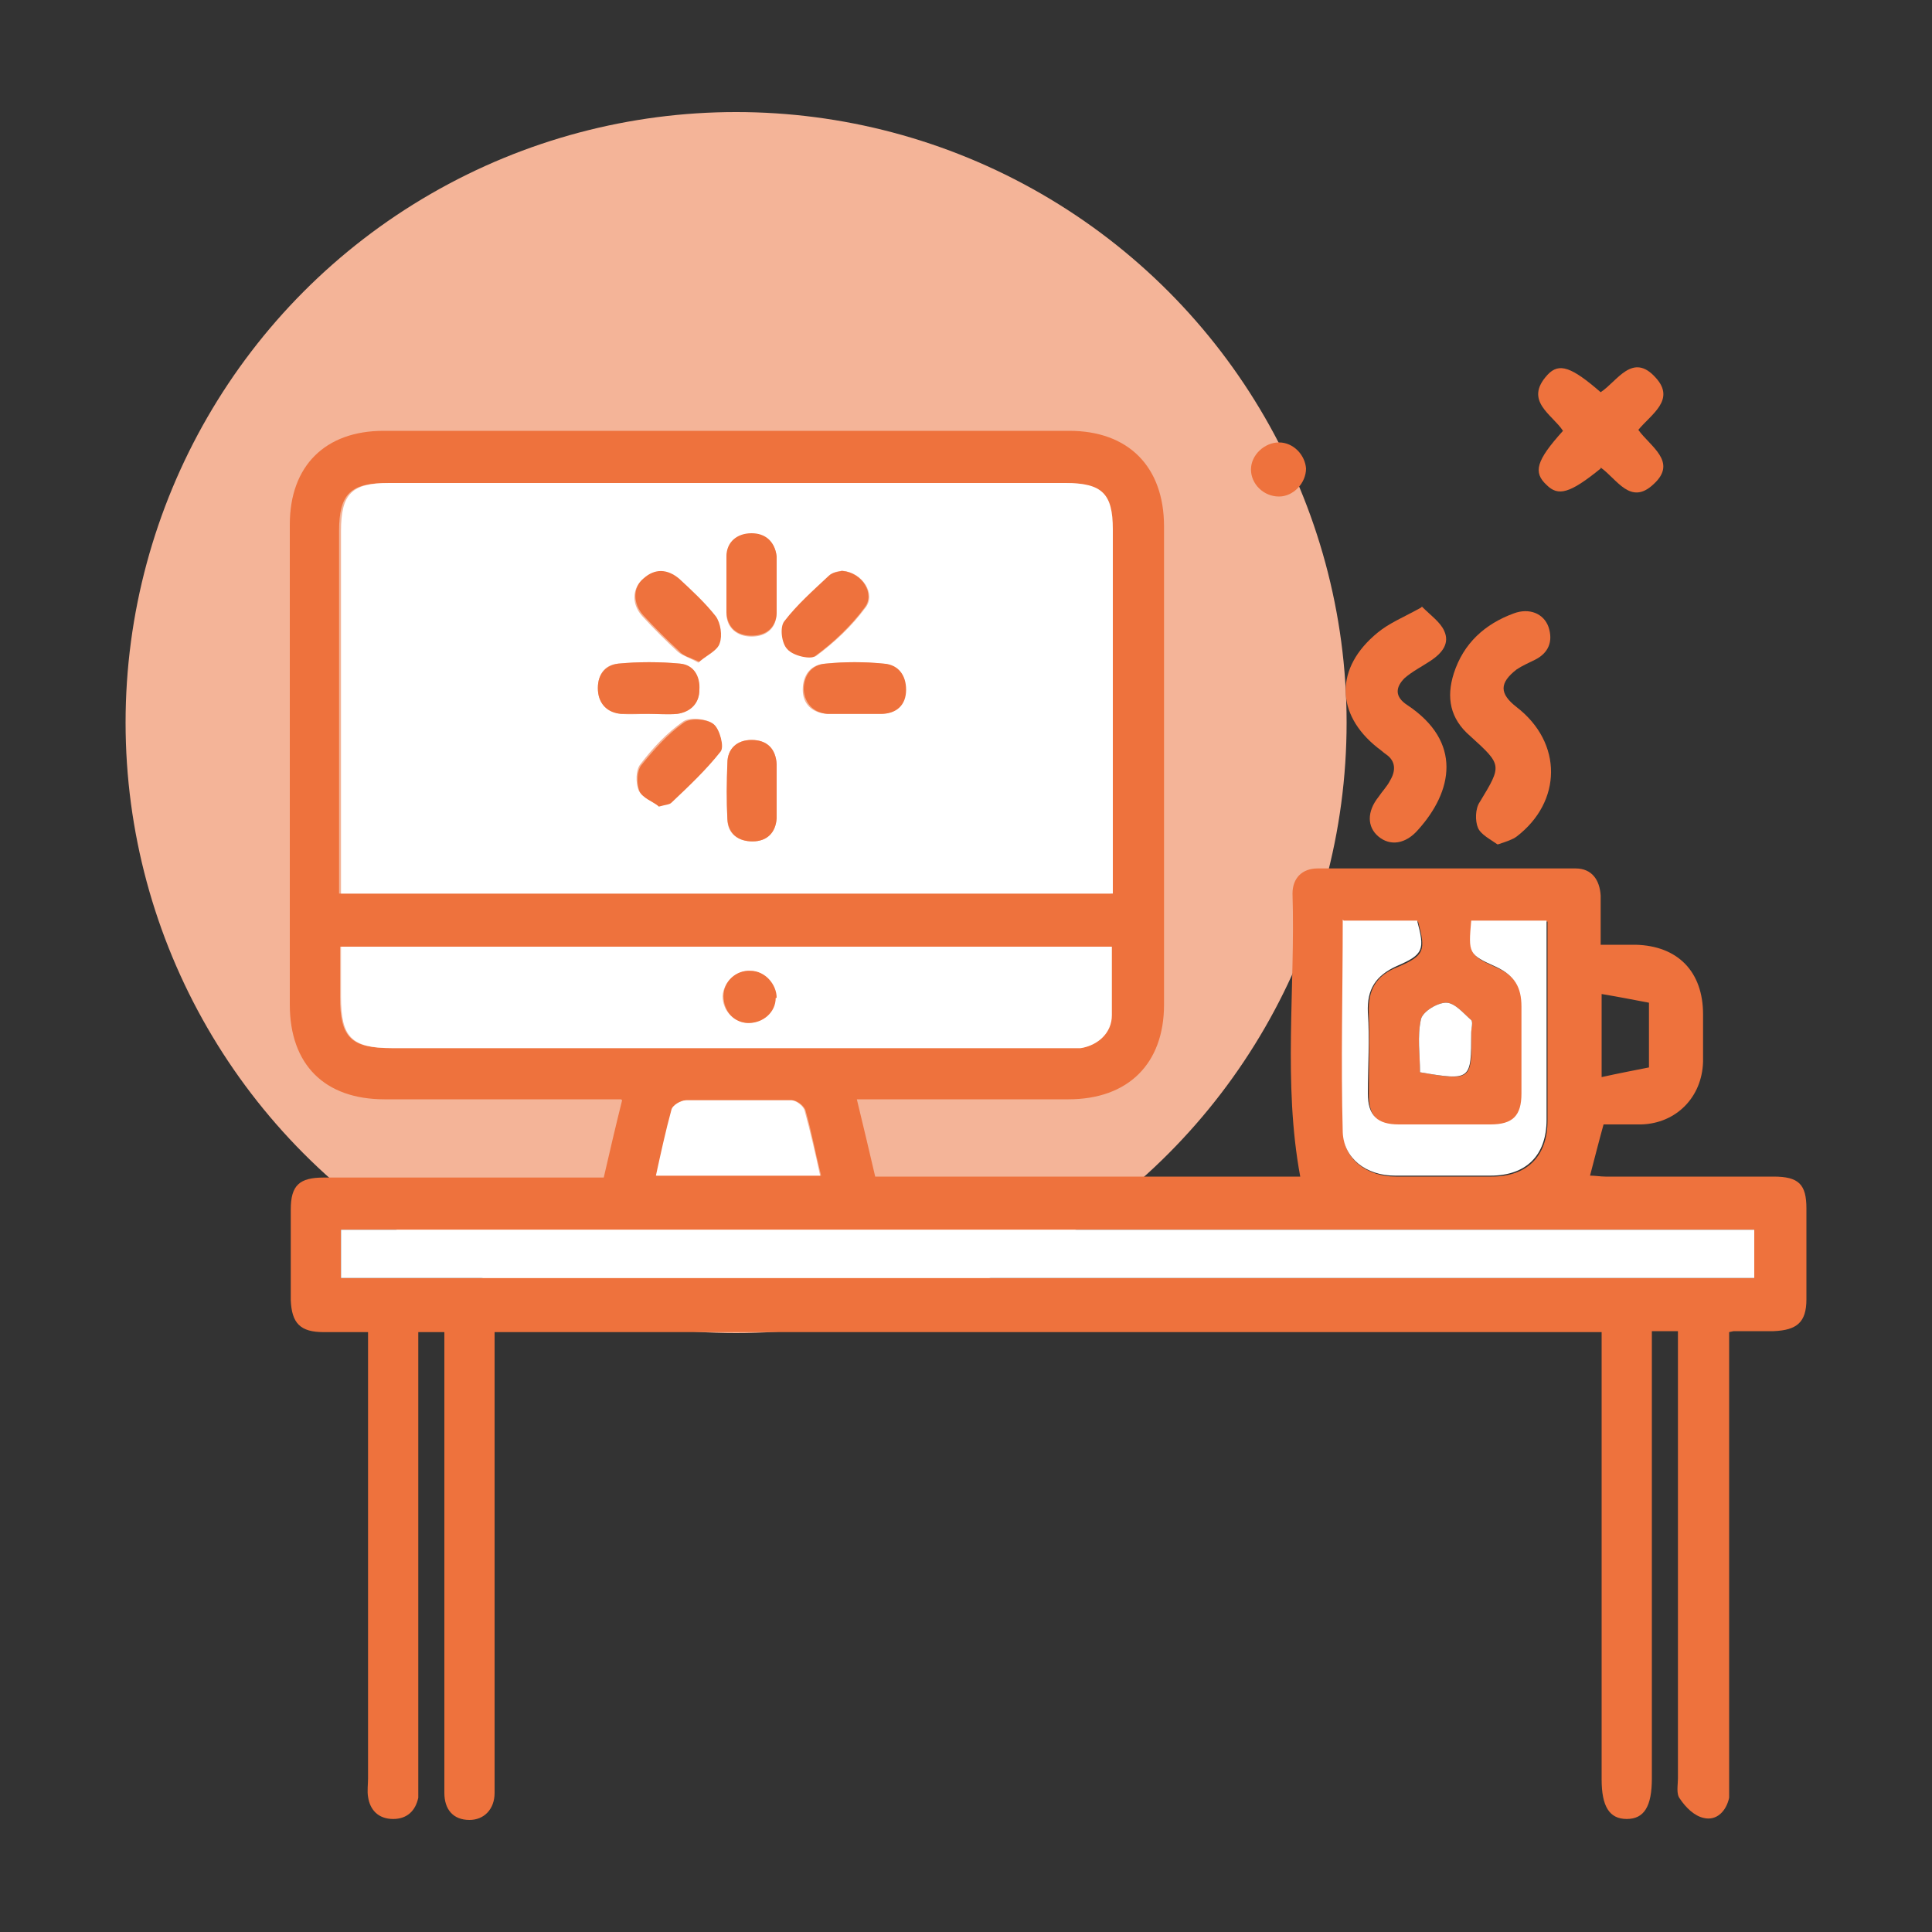 <?xml version="1.0" encoding="UTF-8"?> <svg xmlns="http://www.w3.org/2000/svg" id="Laag_1" data-name="Laag 1" version="1.1" viewBox="0 0 200 200"><rect x="0" y="0" width="200" height="200" fill="#333333" stroke="none"/><defs><style> .cls-1 { fill: #f4b498; } .cls-1, .cls-2, .cls-3 { stroke-width: 0px; } .cls-2 { fill: #ee723d; } .cls-3 { fill: #fff; } </style></defs><circle class="cls-1" cx="76.2" cy="74.8" r="63.2"></circle><g><path class="cls-2" d="M64.3,113.8c-.9,0-1.6,0-2.3,0-7.4,0-14.8,0-22.2,0-6.2,0-9.8-3.6-9.8-9.8,0-16.6,0-33.2,0-49.7,0-6.1,3.7-9.7,9.7-9.7,23.7,0,47.3,0,71,0,6.1,0,9.8,3.7,9.8,9.9,0,16.5,0,33,0,49.5,0,6.1-3.7,9.8-9.9,9.8-6.5,0-13,0-19.5,0-.7,0-1.4,0-2.4,0,.7,2.9,1.3,5.4,1.9,8h44c-1.8-9.7-.5-19.5-.8-29.3,0-1.6,1-2.6,2.6-2.6,8.9,0,17.8,0,26.7,0,1.7,0,2.5,1.2,2.6,2.8,0,1.6,0,3.2,0,5.1,1.3,0,2.5,0,3.6,0,4.4.1,7,2.8,7,7.2,0,1.6,0,3.3,0,4.9-.1,3.7-2.8,6.4-6.4,6.5-1.3,0-2.6,0-3.9,0-.5,1.8-.9,3.4-1.4,5.3.5,0,1.1.1,1.6.1,5.8,0,11.6,0,17.4,0,2.6,0,3.4.8,3.4,3.3,0,3.1,0,6.2,0,9.4,0,2.4-1,3.2-3.4,3.3-1.4,0-2.7,0-4.1,0,0,0-.1,0-.5.1,0,.7,0,1.4,0,2.2,0,14.7,0,29.4,0,44.1,0,.6,0,1.3,0,1.9-.3,1.4-1.3,2.4-2.6,2.1-1-.2-1.9-1.1-2.5-2-.4-.5-.2-1.4-.2-2.1,0-14.6,0-29.3,0-43.9,0-.8,0-1.5,0-2.4h-2.7c0,.9,0,1.6,0,2.4,0,14.6,0,29.3,0,43.9,0,2.9-.8,4.2-2.6,4.2-1.8,0-2.6-1.3-2.6-4.1,0-14.6,0-29.3,0-43.9,0-.8,0-1.5,0-2.4H51.2v2.4c0,14.5,0,29,0,43.5,0,.6,0,1.2,0,1.8,0,1.7-1.1,2.8-2.6,2.8-1.7,0-2.6-1.1-2.6-2.8,0-.6,0-1.2,0-1.8,0-14.5,0-29,0-43.5v-2.4h-2.7v2.2c0,14.6,0,29.3,0,43.9,0,.7,0,1.4,0,2.1-.3,1.4-1.2,2.2-2.6,2.2-1.5,0-2.4-.9-2.6-2.3-.1-.6,0-1.3,0-1.9,0-14.6,0-29.1,0-43.7v-2.5c-1.6,0-3.1,0-4.6,0-2.4,0-3.3-.9-3.4-3.3,0-3.1,0-6.2,0-9.4,0-2.5.9-3.3,3.4-3.3,8.9,0,17.8,0,26.7,0,.7,0,1.4,0,2.3,0,.6-2.6,1.2-5.2,1.9-8ZM115,92.5c0-.7,0-1.3,0-2,0-11.9,0-23.8,0-35.7,0-3.7-1.1-4.8-4.9-4.8-23.3,0-46.7,0-70,0-3.8,0-5,1.1-5,5,0,11.8,0,23.7,0,35.5,0,.6,0,1.3,0,2h79.7ZM35.2,98c0,1.8,0,3.5,0,5.2,0,4.2,1.1,5.3,5.3,5.3,23.1,0,46.3,0,69.4,0,.6,0,1.3,0,1.9,0,1.8-.3,3.1-1.5,3.2-3.4,0-2.3,0-4.7,0-7.1H35.2ZM181.6,127.3H35.3v5h146.3v-5ZM139.1,95.3c0,7.5-.1,14.7,0,22,0,2.7,2.4,4.5,5.4,4.5,3.3,0,6.6,0,9.9,0,3.7,0,5.8-2.1,5.8-5.8,0-4.9,0-9.9,0-14.8,0-1.9,0-3.9,0-5.8h-7.8c-.3,3.4-.3,3.5,2.6,4.8,1.8.8,2.6,2,2.6,4.1-.1,3,0,6,0,9,0,2.3-.9,3.2-3.2,3.2-3.2,0-6.4,0-9.5,0-2.3,0-3.2-.9-3.2-3.2,0-2.8.1-5.6,0-8.4-.1-2.4.7-3.9,3-4.8,2.8-1.2,2.9-1.7,2.1-4.7h-7.6ZM67.9,121.7h17.1c-.6-2.4-1-4.6-1.6-6.7-.1-.5-.9-1.1-1.4-1.1-3.6,0-7.3,0-10.9,0-.5,0-1.3.6-1.5,1-.6,2.2-1.1,4.5-1.6,6.8ZM165.8,111.5c1.8-.4,3.4-.7,4.9-1,0-2.2,0-4.5,0-6.7-1.6-.3-3.1-.6-4.9-.9v8.6ZM147,111c5.3.9,5.4.9,5.3-4.1,0-.5.2-1.1,0-1.3-.8-.7-1.7-1.8-2.6-1.8-.9,0-2.4.9-2.6,1.7-.4,1.8-.1,3.7-.1,5.5Z"></path><path class="cls-2" d="M147.2,62.8c.9.9,1.9,1.6,2.3,2.5.6,1.3-.2,2.3-1.4,3.1-.9.6-1.9,1.1-2.7,1.8-.9.9-1.1,1.9.3,2.8,5.7,3.8,4.7,8.9,1.1,12.9-1.3,1.5-2.9,1.7-4.1.7-1.2-1-1.2-2.6,0-4.1.4-.6.9-1.1,1.2-1.7.6-1,.6-2-.4-2.7-.3-.2-.6-.5-.9-.7-4.4-3.5-4.4-8.3,0-11.9,1.2-1,2.7-1.6,4.5-2.6Z"></path><path class="cls-2" d="M155,87.4c-.7-.5-1.7-1-2-1.7-.3-.7-.3-2,.2-2.7,2.3-3.8,2.3-3.8-1-6.8-2.1-1.8-2.5-4-1.7-6.5,1-3.1,3.2-5.1,6.2-6.2,1.6-.6,3.1,0,3.6,1.4.5,1.5,0,2.7-1.4,3.4-.6.3-1.3.6-1.9,1-1.8,1.4-1.8,2.5,0,3.9,4.8,3.7,4.7,9.8,0,13.4-.4.3-1,.5-1.9.8Z"></path><path class="cls-2" d="M165.7,48.5c-3.2,2.6-4.4,2.9-5.6,1.7-1.4-1.3-1.1-2.5,1.7-5.6-1.1-1.7-4.1-3.1-1.6-5.8,1.2-1.3,2.5-.8,5.5,1.8,1.7-1.1,3.3-4.2,5.7-1.5,2.1,2.3-.5,3.8-1.8,5.4,1.2,1.7,4.1,3.3,1.6,5.6-2.4,2.3-3.8-.5-5.5-1.7Z"></path><path class="cls-2" d="M132.4,51.4c-1.6,0-2.9-1.3-2.9-2.8,0-1.5,1.4-2.8,2.9-2.8,1.5,0,2.7,1.3,2.8,2.7,0,1.5-1.3,2.9-2.8,2.9Z"></path><path class="cls-3" d="M115,92.5H35.3c0-.7,0-1.4,0-2,0-11.8,0-23.7,0-35.5,0-3.9,1.1-5,5-5,23.3,0,46.7,0,70,0,3.8,0,4.9,1.1,4.9,4.8,0,11.9,0,23.8,0,35.7,0,.6,0,1.3,0,2ZM67.2,73.9c1,0,2,0,2.9,0,1.4-.2,2.3-1.1,2.3-2.5,0-1.4-.6-2.5-2-2.7-2.1-.2-4.3-.2-6.4,0-1.5.1-2.2,1.3-2.1,2.8.1,1.4,1,2.2,2.4,2.4,1,.1,1.9,0,2.9,0ZM88.4,73.9s0,0,0,0c.9,0,1.8,0,2.7,0,1.6,0,2.6-.9,2.6-2.5,0-1.5-.8-2.6-2.3-2.7-2-.2-4-.2-6,0-1.5.1-2.3,1.2-2.3,2.7,0,1.5,1,2.4,2.5,2.5.9,0,1.8,0,2.7,0ZM72.4,68.5c.7-.6,1.8-1.1,2-1.8.3-.8.1-2.1-.4-2.8-1.1-1.4-2.5-2.7-3.8-3.9-1.2-1.1-2.5-1.1-3.7,0-1.1,1-1.1,2.6,0,3.8,1.2,1.3,2.4,2.5,3.7,3.7.5.4,1.2.6,2.1,1.1ZM87.2,59.1c-.3,0-1,.1-1.3.5-1.6,1.5-3.3,3-4.6,4.7-.5.6-.2,2.3.3,2.9.6.6,2.3,1.1,2.9.7,1.9-1.4,3.7-3.1,5.1-5,1.1-1.4-.3-3.6-2.3-3.8ZM68.1,83.4c.7-.2,1.1-.2,1.3-.4,1.7-1.7,3.6-3.3,5.1-5.3.4-.5,0-2.3-.7-2.8-.7-.5-2.4-.7-3.1-.2-1.7,1.2-3.1,2.7-4.4,4.4-.5.6-.5,1.9-.2,2.7.3.7,1.4,1.1,1.9,1.5ZM80.4,81.8s0,0,0,0c0-.9,0-1.8,0-2.7-.1-1.6-1-2.5-2.6-2.5-1.5,0-2.5.9-2.5,2.4,0,1.9-.1,3.9,0,5.8,0,1.5,1.1,2.3,2.6,2.3,1.5,0,2.4-.9,2.5-2.4,0-1,0-1.9,0-2.9ZM80.4,60.6c0-1,0-1.9,0-2.9-.1-1.5-1.1-2.4-2.6-2.4-1.4,0-2.5.8-2.6,2.4,0,1.9,0,3.9,0,5.8,0,1.5,1.1,2.4,2.6,2.4,1.5,0,2.5-.8,2.6-2.3,0-1,0-1.9,0-2.9Z"></path><path class="cls-3" d="M35.2,98h79.9c0,2.5,0,4.8,0,7.1,0,1.8-1.4,3.1-3.2,3.4-.6,0-1.3,0-1.9,0-23.1,0-46.3,0-69.4,0-4.2,0-5.3-1.1-5.3-5.3,0-1.7,0-3.4,0-5.2ZM80.3,103.3c0-1.4-1.2-2.8-2.7-2.8-1.5,0-2.7,1.2-2.8,2.6,0,1.5,1.1,2.7,2.6,2.8,1.5,0,2.8-1.1,2.8-2.6Z"></path><path class="cls-3" d="M181.6,127.3v5H35.3v-5h146.3Z"></path><path class="cls-3" d="M139.1,95.3h7.6c.8,3,.7,3.5-2.1,4.7-2.2,1-3.1,2.4-3,4.8.2,2.8,0,5.6,0,8.4,0,2.3,1,3.2,3.2,3.2,3.2,0,6.4,0,9.5,0,2.3,0,3.2-.9,3.2-3.2,0-3,0-6,0-9,0-2-.7-3.2-2.6-4.1-2.9-1.3-2.9-1.4-2.6-4.8h7.8c0,1.9,0,3.9,0,5.8,0,4.9,0,9.9,0,14.8,0,3.7-2.1,5.8-5.8,5.8-3.3,0-6.6,0-9.9,0-3,0-5.3-1.8-5.4-4.5-.2-7.3,0-14.5,0-22Z"></path><path class="cls-3" d="M67.9,121.7c.5-2.3,1-4.6,1.6-6.8.1-.5,1-1,1.5-1,3.6,0,7.3,0,10.9,0,.5,0,1.3.6,1.4,1.1.6,2.2,1.1,4.4,1.6,6.7h-17.1Z"></path><path class="cls-3" d="M147,111c0-1.8-.3-3.7.1-5.5.2-.8,1.7-1.7,2.6-1.7.9,0,1.8,1.1,2.6,1.8.2.2,0,.9,0,1.3,0,4.9,0,5-5.3,4.1Z"></path><path class="cls-2" d="M67.2,73.9c-1,0-2,0-2.9,0-1.4-.1-2.3-1-2.4-2.4-.1-1.5.6-2.6,2.1-2.8,2.1-.2,4.3-.2,6.4,0,1.4.1,2.1,1.3,2,2.7,0,1.4-.9,2.3-2.3,2.5-1,.1-1.9,0-2.9,0Z"></path><path class="cls-2" d="M88.4,73.9c-.9,0-1.8,0-2.7,0-1.5-.1-2.4-1.1-2.5-2.5,0-1.5.8-2.6,2.3-2.7,2-.2,4-.2,6,0,1.5.1,2.3,1.2,2.3,2.7,0,1.6-1,2.5-2.6,2.5-.9,0-1.8,0-2.7,0,0,0,0,0,0,0Z"></path><path class="cls-2" d="M72.4,68.5c-.9-.4-1.7-.6-2.1-1.1-1.3-1.2-2.5-2.4-3.7-3.7-1.1-1.2-1.1-2.9,0-3.8,1.2-1.1,2.5-1,3.7,0,1.3,1.2,2.7,2.5,3.8,3.9.5.7.7,2,.4,2.8-.2.7-1.3,1.2-2,1.8Z"></path><path class="cls-2" d="M87.2,59.1c2.1.2,3.4,2.4,2.3,3.8-1.4,1.9-3.2,3.6-5.1,5-.5.4-2.3,0-2.9-.7-.6-.6-.8-2.3-.3-2.9,1.3-1.7,3-3.2,4.6-4.7.4-.4,1.1-.4,1.3-.5Z"></path><path class="cls-2" d="M68.1,83.4c-.5-.4-1.6-.8-1.9-1.5-.3-.7-.3-2.1.2-2.7,1.3-1.6,2.7-3.2,4.4-4.4.7-.5,2.4-.4,3.1.2.6.5,1.1,2.3.7,2.8-1.5,1.9-3.3,3.6-5.1,5.3-.2.2-.6.2-1.3.4Z"></path><path class="cls-2" d="M80.4,81.8c0,1,0,1.9,0,2.9-.1,1.5-1,2.4-2.5,2.4-1.5,0-2.5-.8-2.6-2.3-.1-1.9-.1-3.9,0-5.8,0-1.5,1-2.4,2.5-2.4,1.6,0,2.5.9,2.6,2.5,0,.9,0,1.8,0,2.7,0,0,0,0,0,0Z"></path><path class="cls-2" d="M80.4,60.6c0,1,0,1.9,0,2.9-.1,1.5-1.1,2.3-2.6,2.3-1.5,0-2.5-.8-2.6-2.4,0-1.9,0-3.9,0-5.8,0-1.5,1.1-2.4,2.6-2.4,1.4,0,2.4.8,2.6,2.4,0,1,0,1.9,0,2.9Z"></path><path class="cls-2" d="M80.3,103.3c0,1.5-1.3,2.6-2.8,2.6-1.5,0-2.6-1.2-2.6-2.8,0-1.5,1.3-2.7,2.8-2.6,1.5,0,2.7,1.4,2.7,2.8Z"></path></g></svg> 